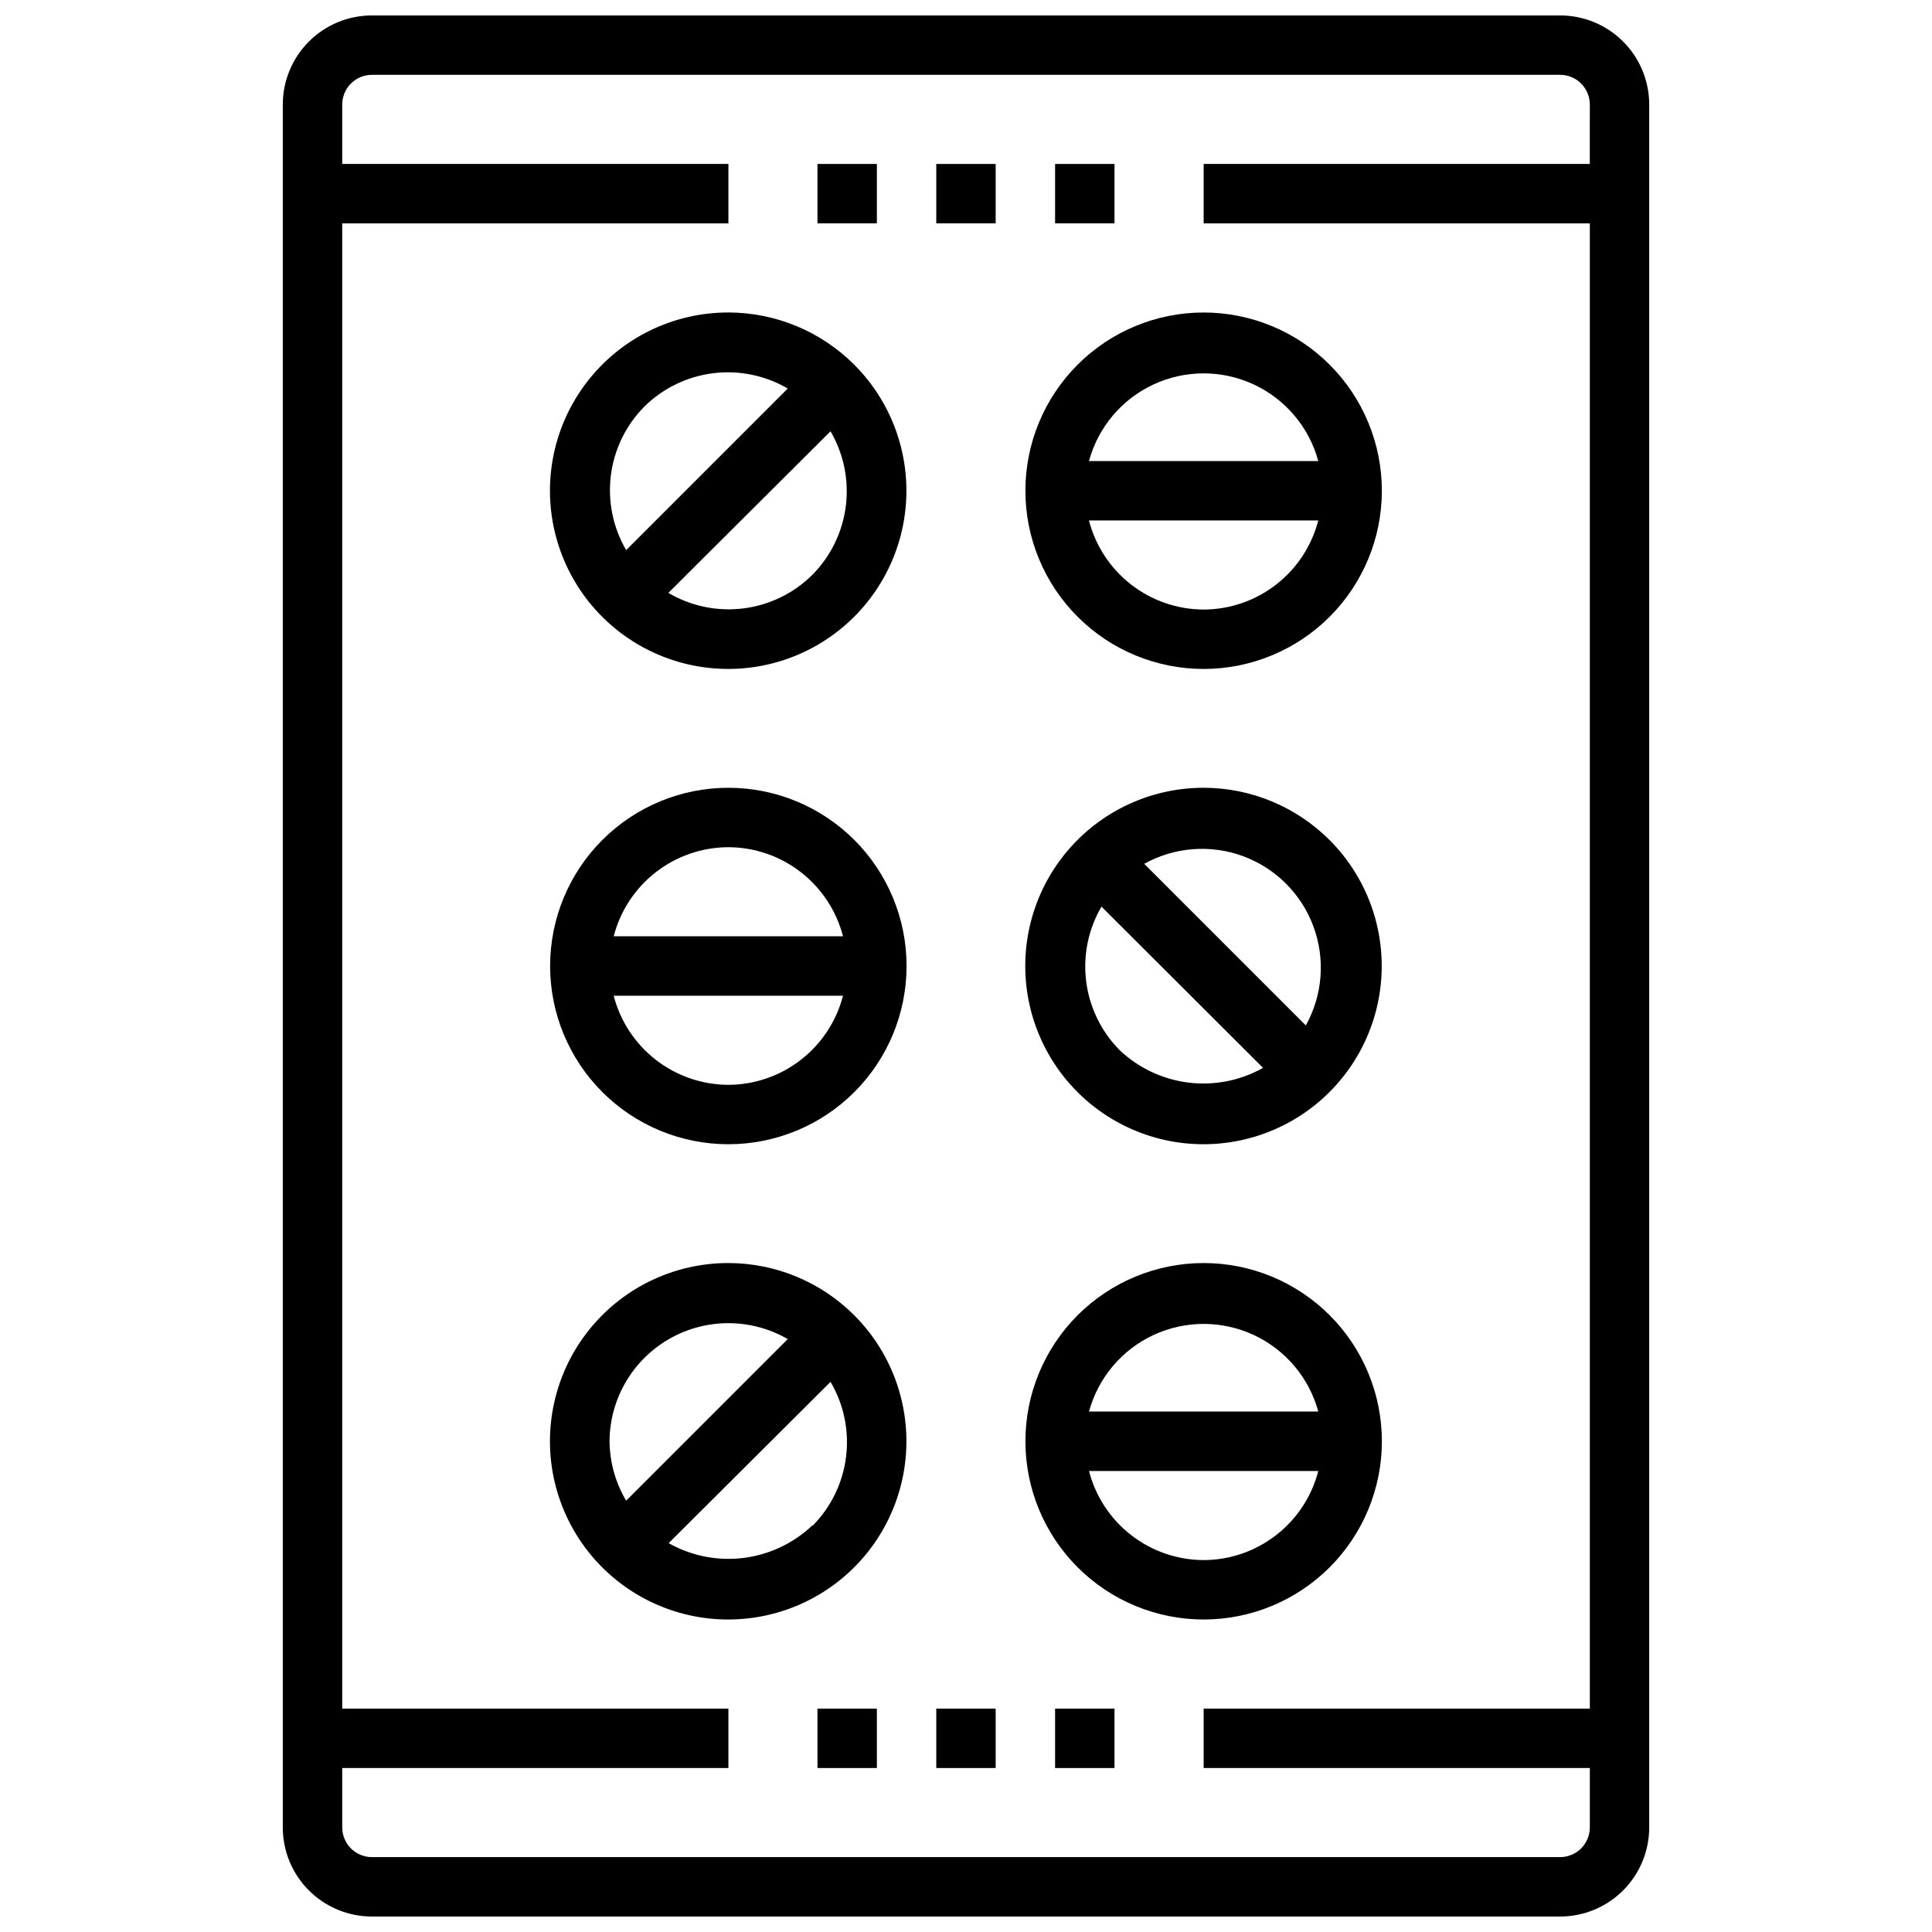 <?xml version="1.0" encoding="UTF-8"?>
<!-- Uploaded to: ICON Repo, www.svgrepo.com, Generator: ICON Repo Mixer Tools -->
<svg width="800px" height="800px" version="1.1" viewBox="144 144 512 512" xmlns="http://www.w3.org/2000/svg">
 <defs>
  <clipPath id="a">
   <path d="m218 148.09h364v503.81h-364z"/>
  </clipPath>
 </defs>
 <g clip-path="url(#a)">
  <path d="m557.44 148.09h-314.88c-6.266 0-12.27 2.488-16.699 6.918-4.43 4.43-6.918 10.434-6.918 16.699v456.58c0 6.262 2.488 12.27 6.918 16.695 4.43 4.43 10.434 6.918 16.699 6.918h314.88c6.266 0 12.273-2.488 16.699-6.918 4.43-4.426 6.918-10.434 6.918-16.695v-456.58c0-6.266-2.488-12.27-6.918-16.699-4.426-4.43-10.434-6.918-16.699-6.918zm7.871 39.359h-102.33v15.746h102.34v393.6h-102.34v15.742h102.34v15.746c0 2.086-0.832 4.09-2.309 5.566-1.477 1.473-3.477 2.305-5.566 2.305h-314.88c-4.348 0-7.871-3.523-7.871-7.871v-15.746h102.34v-15.742h-102.34v-393.6h102.34v-15.746h-102.34v-15.742c0-4.348 3.523-7.875 7.871-7.875h314.88c2.09 0 4.09 0.832 5.566 2.309 1.477 1.477 2.309 3.477 2.309 5.566z"/>
 </g>
 <path d="m337.02 352.77c-12.527 0-24.543 4.977-33.398 13.836-8.859 8.855-13.836 20.871-13.836 33.398 0 12.523 4.977 24.539 13.836 33.398 8.855 8.855 20.871 13.832 33.398 13.832 12.527 0 24.539-4.977 33.398-13.832 8.855-8.859 13.832-20.875 13.832-33.398 0-12.527-4.977-24.543-13.832-33.398-8.859-8.859-20.871-13.836-33.398-13.836zm0 15.742v0.004c6.961 0.02 13.723 2.352 19.219 6.625 5.5 4.273 9.426 10.246 11.168 16.988h-60.773c1.742-6.742 5.668-12.715 11.164-16.988 5.5-4.273 12.258-6.606 19.223-6.625zm0 62.977v0.004c-6.965-0.023-13.723-2.356-19.223-6.629-5.496-4.273-9.422-10.246-11.164-16.988h60.773c-1.742 6.742-5.668 12.715-11.168 16.988-5.496 4.273-12.258 6.606-19.219 6.629z"/>
 <path d="m462.98 352.77c-14.688-0.012-28.543 6.805-37.492 18.449-8.949 11.641-11.973 26.785-8.184 40.973 3.789 14.188 13.961 25.805 27.523 31.434s28.973 4.633 41.695-2.703c12.723-7.332 21.312-20.164 23.238-34.723 1.926-14.559-3.027-29.184-13.406-39.574-8.848-8.859-20.855-13.844-33.375-13.855zm-22.277 69.512h-0.004c-4.871-4.926-7.981-11.324-8.852-18.199-0.867-6.871 0.559-13.84 4.051-19.824l42.824 42.746c-6.012 3.375-12.945 4.738-19.789 3.891-6.84-0.852-13.23-3.867-18.234-8.613zm49.355-6.535-42.824-42.824c8.031-4.465 17.613-5.203 26.234-2.012 8.617 3.188 15.414 9.984 18.602 18.602 3.191 8.621 2.457 18.203-2.012 26.234z"/>
 <path d="m337.02 226.81c-14.688-0.012-28.543 6.805-37.492 18.449s-11.973 26.785-8.184 40.973c3.789 14.188 13.961 25.805 27.523 31.434 13.566 5.633 28.973 4.633 41.695-2.699 12.723-7.336 21.312-20.168 23.238-34.727 1.926-14.559-3.027-29.184-13.406-39.574-8.848-8.859-20.855-13.844-33.375-13.855zm-22.277 24.953v0.004c4.926-4.875 11.32-7.984 18.195-8.852 6.875-0.871 13.844 0.555 19.824 4.047l-42.824 42.824c-3.492-5.981-4.918-12.949-4.047-19.824 0.867-6.875 3.977-13.27 8.852-18.195zm44.555 44.555v0.004c-4.938 4.91-11.363 8.043-18.27 8.91-6.91 0.871-13.91-0.574-19.91-4.109l42.98-42.824c3.496 5.984 4.918 12.953 4.051 19.828-0.867 6.871-3.981 13.27-8.852 18.195z"/>
 <path d="m415.74 274.05c0 12.527 4.977 24.539 13.836 33.398 8.855 8.855 20.871 13.832 33.398 13.832 12.523 0 24.539-4.977 33.395-13.832 8.859-8.859 13.836-20.871 13.836-33.398s-4.977-24.543-13.836-33.398c-8.855-8.859-20.871-13.836-33.395-13.836-12.527 0-24.543 4.977-33.398 13.836-8.859 8.855-13.836 20.871-13.836 33.398zm47.23 31.488h0.004c-6.965-0.023-13.723-2.356-19.223-6.625-5.496-4.273-9.426-10.25-11.164-16.992h60.773-0.004c-1.738 6.742-5.664 12.719-11.164 16.992-5.496 4.269-12.258 6.602-19.219 6.625zm30.387-39.359h-60.77c2.434-8.957 8.695-16.387 17.109-20.297 8.418-3.914 18.133-3.914 26.551 0 8.414 3.91 14.676 11.34 17.109 20.297z"/>
 <path d="m337.02 478.72c-14.688-0.012-28.543 6.805-37.492 18.449-8.949 11.641-11.973 26.785-8.184 40.973 3.789 14.188 13.961 25.805 27.523 31.434 13.566 5.629 28.973 4.633 41.695-2.703 12.723-7.332 21.312-20.168 23.238-34.723 1.926-14.559-3.027-29.184-13.406-39.574-8.848-8.859-20.855-13.844-33.375-13.855zm-31.488 47.23c0.066-11.215 6.094-21.547 15.824-27.125s21.695-5.562 31.406 0.047l-42.824 42.824c-2.828-4.769-4.348-10.199-4.406-15.746zm53.766 22.277v0.004c-5.008 4.762-11.414 7.789-18.273 8.641-6.859 0.852-13.809-0.523-19.828-3.918l42.902-42.746c3.535 6 4.981 13 4.109 19.91-0.867 6.906-4.004 13.332-8.91 18.27z"/>
 <path d="m462.98 478.72c-12.527 0-24.543 4.977-33.398 13.832-8.859 8.859-13.836 20.875-13.836 33.398 0 12.527 4.977 24.543 13.836 33.398 8.855 8.859 20.871 13.836 33.398 13.836 12.523 0 24.539-4.977 33.395-13.836 8.859-8.855 13.836-20.871 13.836-33.398 0-12.523-4.977-24.539-13.836-33.398-8.855-8.855-20.871-13.832-33.395-13.832zm0 78.719c-6.965-0.02-13.723-2.352-19.223-6.625-5.496-4.273-9.426-10.246-11.164-16.988h60.773-0.004c-1.738 6.742-5.664 12.715-11.164 16.988-5.496 4.273-12.258 6.606-19.219 6.625zm-30.387-39.359c2.434-8.957 8.695-16.383 17.109-20.297 8.418-3.91 18.133-3.91 26.551 0 8.414 3.914 14.676 11.34 17.109 20.297z"/>
 <path d="m392.12 187.45h15.742v15.742h-15.742z"/>
 <path d="m423.61 187.45h15.742v15.742h-15.742z"/>
 <path d="m360.64 187.45h15.742v15.742h-15.742z"/>
 <path d="m392.12 596.8h15.742v15.742h-15.742z"/>
 <path d="m423.61 596.8h15.742v15.742h-15.742z"/>
 <path d="m360.64 596.8h15.742v15.742h-15.742z"/>
</svg>